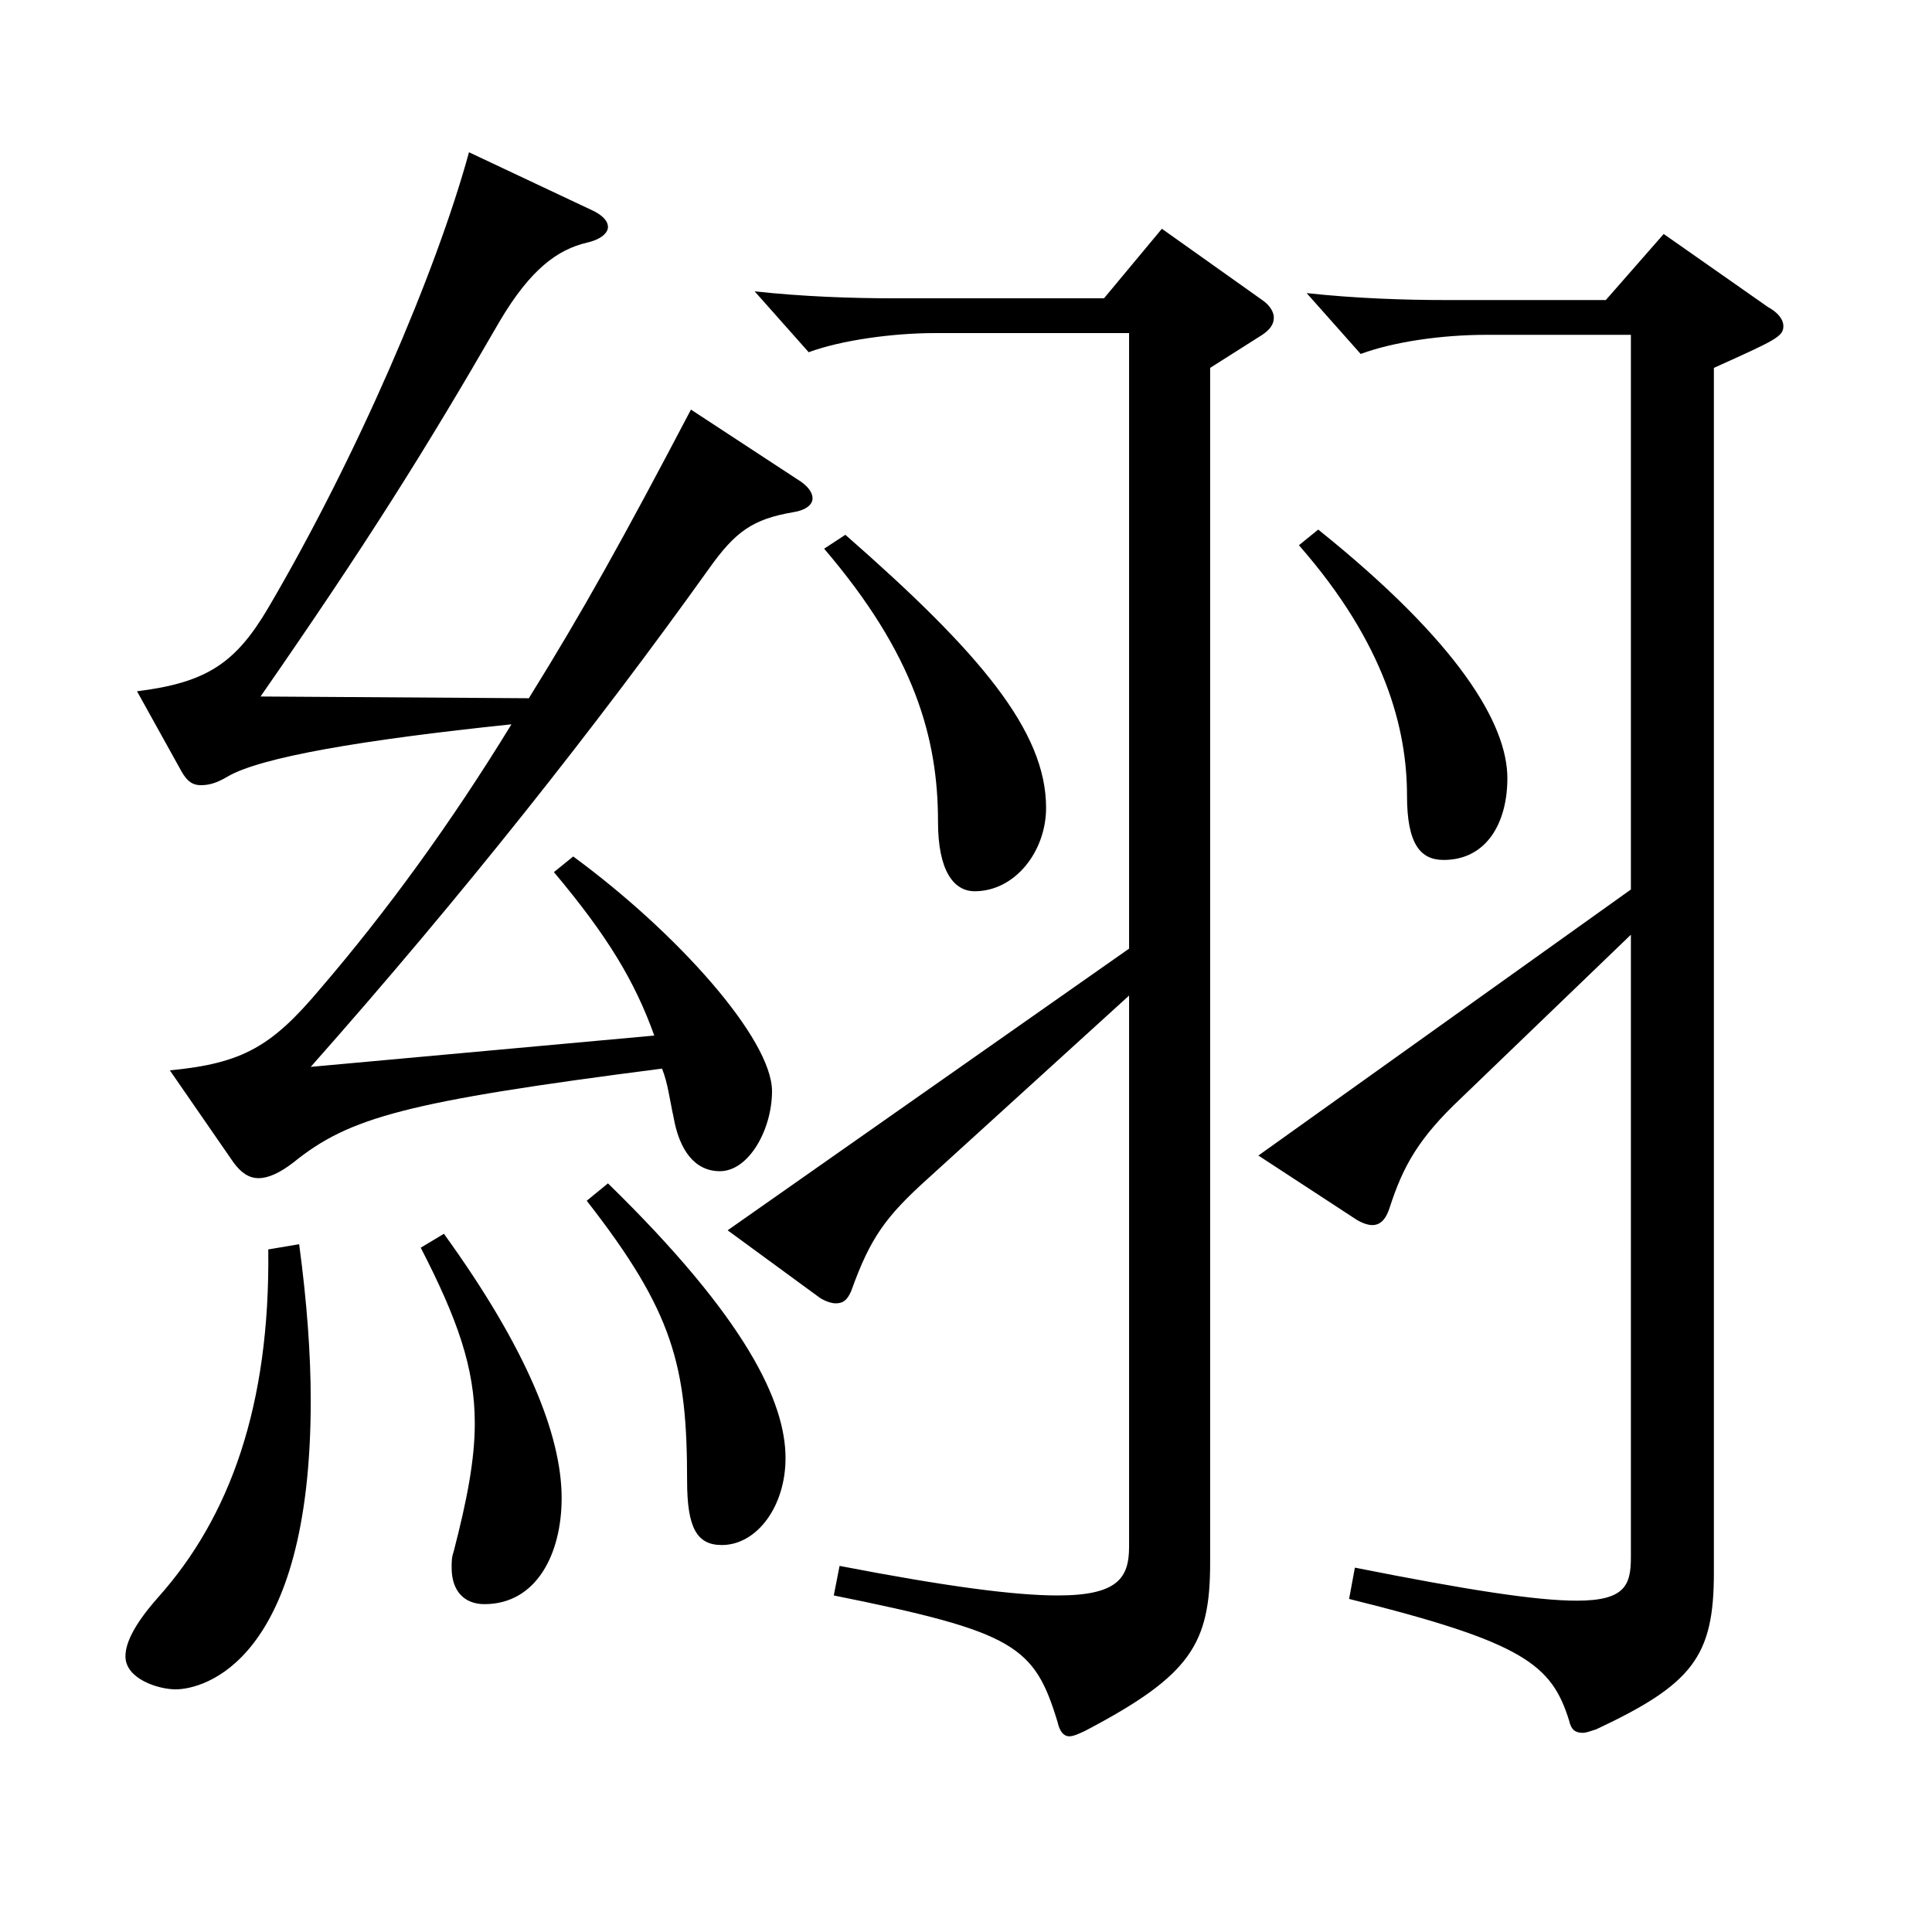 <?xml version="1.0" encoding="utf-8"?>
<!-- Generator: Adobe Illustrator 16.0.0, SVG Export Plug-In . SVG Version: 6.00 Build 0)  -->
<!DOCTYPE svg PUBLIC "-//W3C//DTD SVG 1.1//EN" "http://www.w3.org/Graphics/SVG/1.1/DTD/svg11.dtd">
<svg version="1.1" id="图层_1" xmlns="http://www.w3.org/2000/svg" xmlns:xlink="http://www.w3.org/1999/xlink" x="0px" y="0px"
	 width="1000px" height="1000px" viewBox="0 0 1000 1000" enable-background="new 0 0 1000 1000" xml:space="preserve">
<path d="M154.842,644.005c3.996,29.7,5.994,56.7,5.994,81c0,135.899-55.943,149.399-69.93,149.399c-8.99,0-25.974-5.4-25.974-17.1
	c0-7.2,4.995-17.1,16.983-30.6c36.962-41.4,57.941-98.999,56.942-179.999L154.842,644.005z M87.909,554.006
	c37.962-3.6,52.947-12.6,77.922-42.3c33.966-39.6,66.933-84.599,98.9-136.799c-77.922,8.1-129.869,17.1-146.853,27
	c-5.993,3.6-9.989,4.5-13.985,4.5s-6.993-1.8-9.99-7.2l-22.977-41.4c35.964-4.5,50.948-14.4,67.932-43.2
	c45.953-78.299,86.912-173.699,103.896-235.798l64.935,30.6c4.994,2.7,6.992,5.4,6.992,8.1s-2.997,6.3-10.988,8.1
	c-14.985,3.6-28.971,13.5-44.955,40.5c-38.961,67.5-68.931,115.199-123.875,194.399l138.86,0.9c27.972-45,48.95-82.8,83.915-149.399
	l54.944,36c5.994,3.6,7.992,7.2,7.992,9.9c0,3.6-3.996,6.3-9.99,7.2c-20.979,3.6-29.97,9.9-43.955,29.7
	c-57.941,81-126.872,168.299-205.793,257.398l177.821-16.2c-9.99-27.9-23.977-51.3-51.948-84.599l9.99-8.1
	c53.945,39.6,102.896,94.499,102.896,121.499c0,19.8-11.988,41.4-26.973,41.4c-12.987,0-20.979-10.8-23.977-27.9
	c-1.998-9-2.997-18-5.994-25.2c-132.865,17.1-161.836,25.2-190.808,48.6c-6.992,5.4-12.986,8.1-17.981,8.1s-8.991-2.7-12.987-8.1
	L87.909,554.006z M229.767,638.605c42.957,59.4,60.938,104.399,60.938,136.799c0,28.8-12.987,54.9-39.96,54.9
	c-9.989,0-16.982-6.3-16.982-18.9c0-2.7,0-5.4,0.999-8.1c6.993-27,10.988-47.7,10.988-66.6c0-28.8-8.99-54-27.972-90.899
	L229.767,638.605z M314.681,612.506c71.928,70.199,91.907,113.399,91.907,142.199c0,25.2-14.984,45-32.967,45
	c-12.986,0-17.981-9-17.981-33.3c0-59.399-6.993-87.299-51.947-144.899L314.681,612.506z M584.409,515.306l-103.896,94.499
	c-21.978,19.8-29.97,30.6-39.96,58.5c-1.998,4.5-3.995,6.3-7.991,6.3c-1.998,0-4.995-0.9-7.992-2.7l-47.952-35.1l207.791-145.799
	V172.409H483.511c-20.979,0-47.951,3.6-64.935,9.9l-27.972-31.5c24.975,2.7,49.949,3.6,72.927,3.6h107.891l29.97-36l51.948,36.9
	c3.996,2.7,5.994,6.3,5.994,9c0,3.6-1.998,6.3-5.994,9l-26.973,17.1v618.296c0,42.3-9.99,58.5-64.935,87.299
	c-3.996,1.8-5.994,2.7-7.992,2.7c-2.997,0-4.995-2.7-5.994-7.2c-11.988-39.6-21.978-46.8-115.883-65.699l2.997-15.3
	c55.943,10.8,90.908,15.3,112.886,15.3c30.969,0,36.963-9,36.963-25.2V515.306z M437.557,276.808
	c69.93,61.2,103.896,101.699,103.896,141.299c0,22.5-15.983,43.2-36.963,43.2c-10.988,0-18.98-10.8-18.98-36
	c0-43.2-11.988-86.399-58.94-141.299L437.557,276.808z M844.147,460.407V173.309h-74.925c-22.977,0-47.951,3.6-64.935,9.9
	l-27.972-31.5c24.975,2.7,49.949,3.6,72.927,3.6h81.917l29.97-34.2l53.946,37.8c4.994,2.7,7.991,6.3,7.991,9.9
	c0,5.4-3.996,7.2-35.964,21.6v623.696c0,43.2-10.988,57.6-60.938,81c-2.997,0.9-4.995,1.8-6.992,1.8c-3.996,0-5.994-1.8-6.993-6.3
	c-8.991-28.8-22.978-40.5-113.886-63l2.997-16.2c58.94,11.7,93.905,17.1,114.885,17.1c24.975,0,27.972-8.1,27.972-22.5V483.806
	l-87.912,84.6c-21.978,20.7-29.97,35.1-36.962,56.699c-1.998,6.3-4.995,9-8.991,9c-1.998,0-4.995-0.9-7.992-2.7l-50.948-33.3
	L844.147,460.407z M682.311,274.108c72.927,58.5,97.901,100.799,97.901,128.699c0,23.4-10.989,42.3-32.967,42.3
	c-11.988,0-18.981-8.1-18.981-33.3c0-34.2-10.988-78.299-55.943-129.599L682.311,274.108z"/>
</svg>
